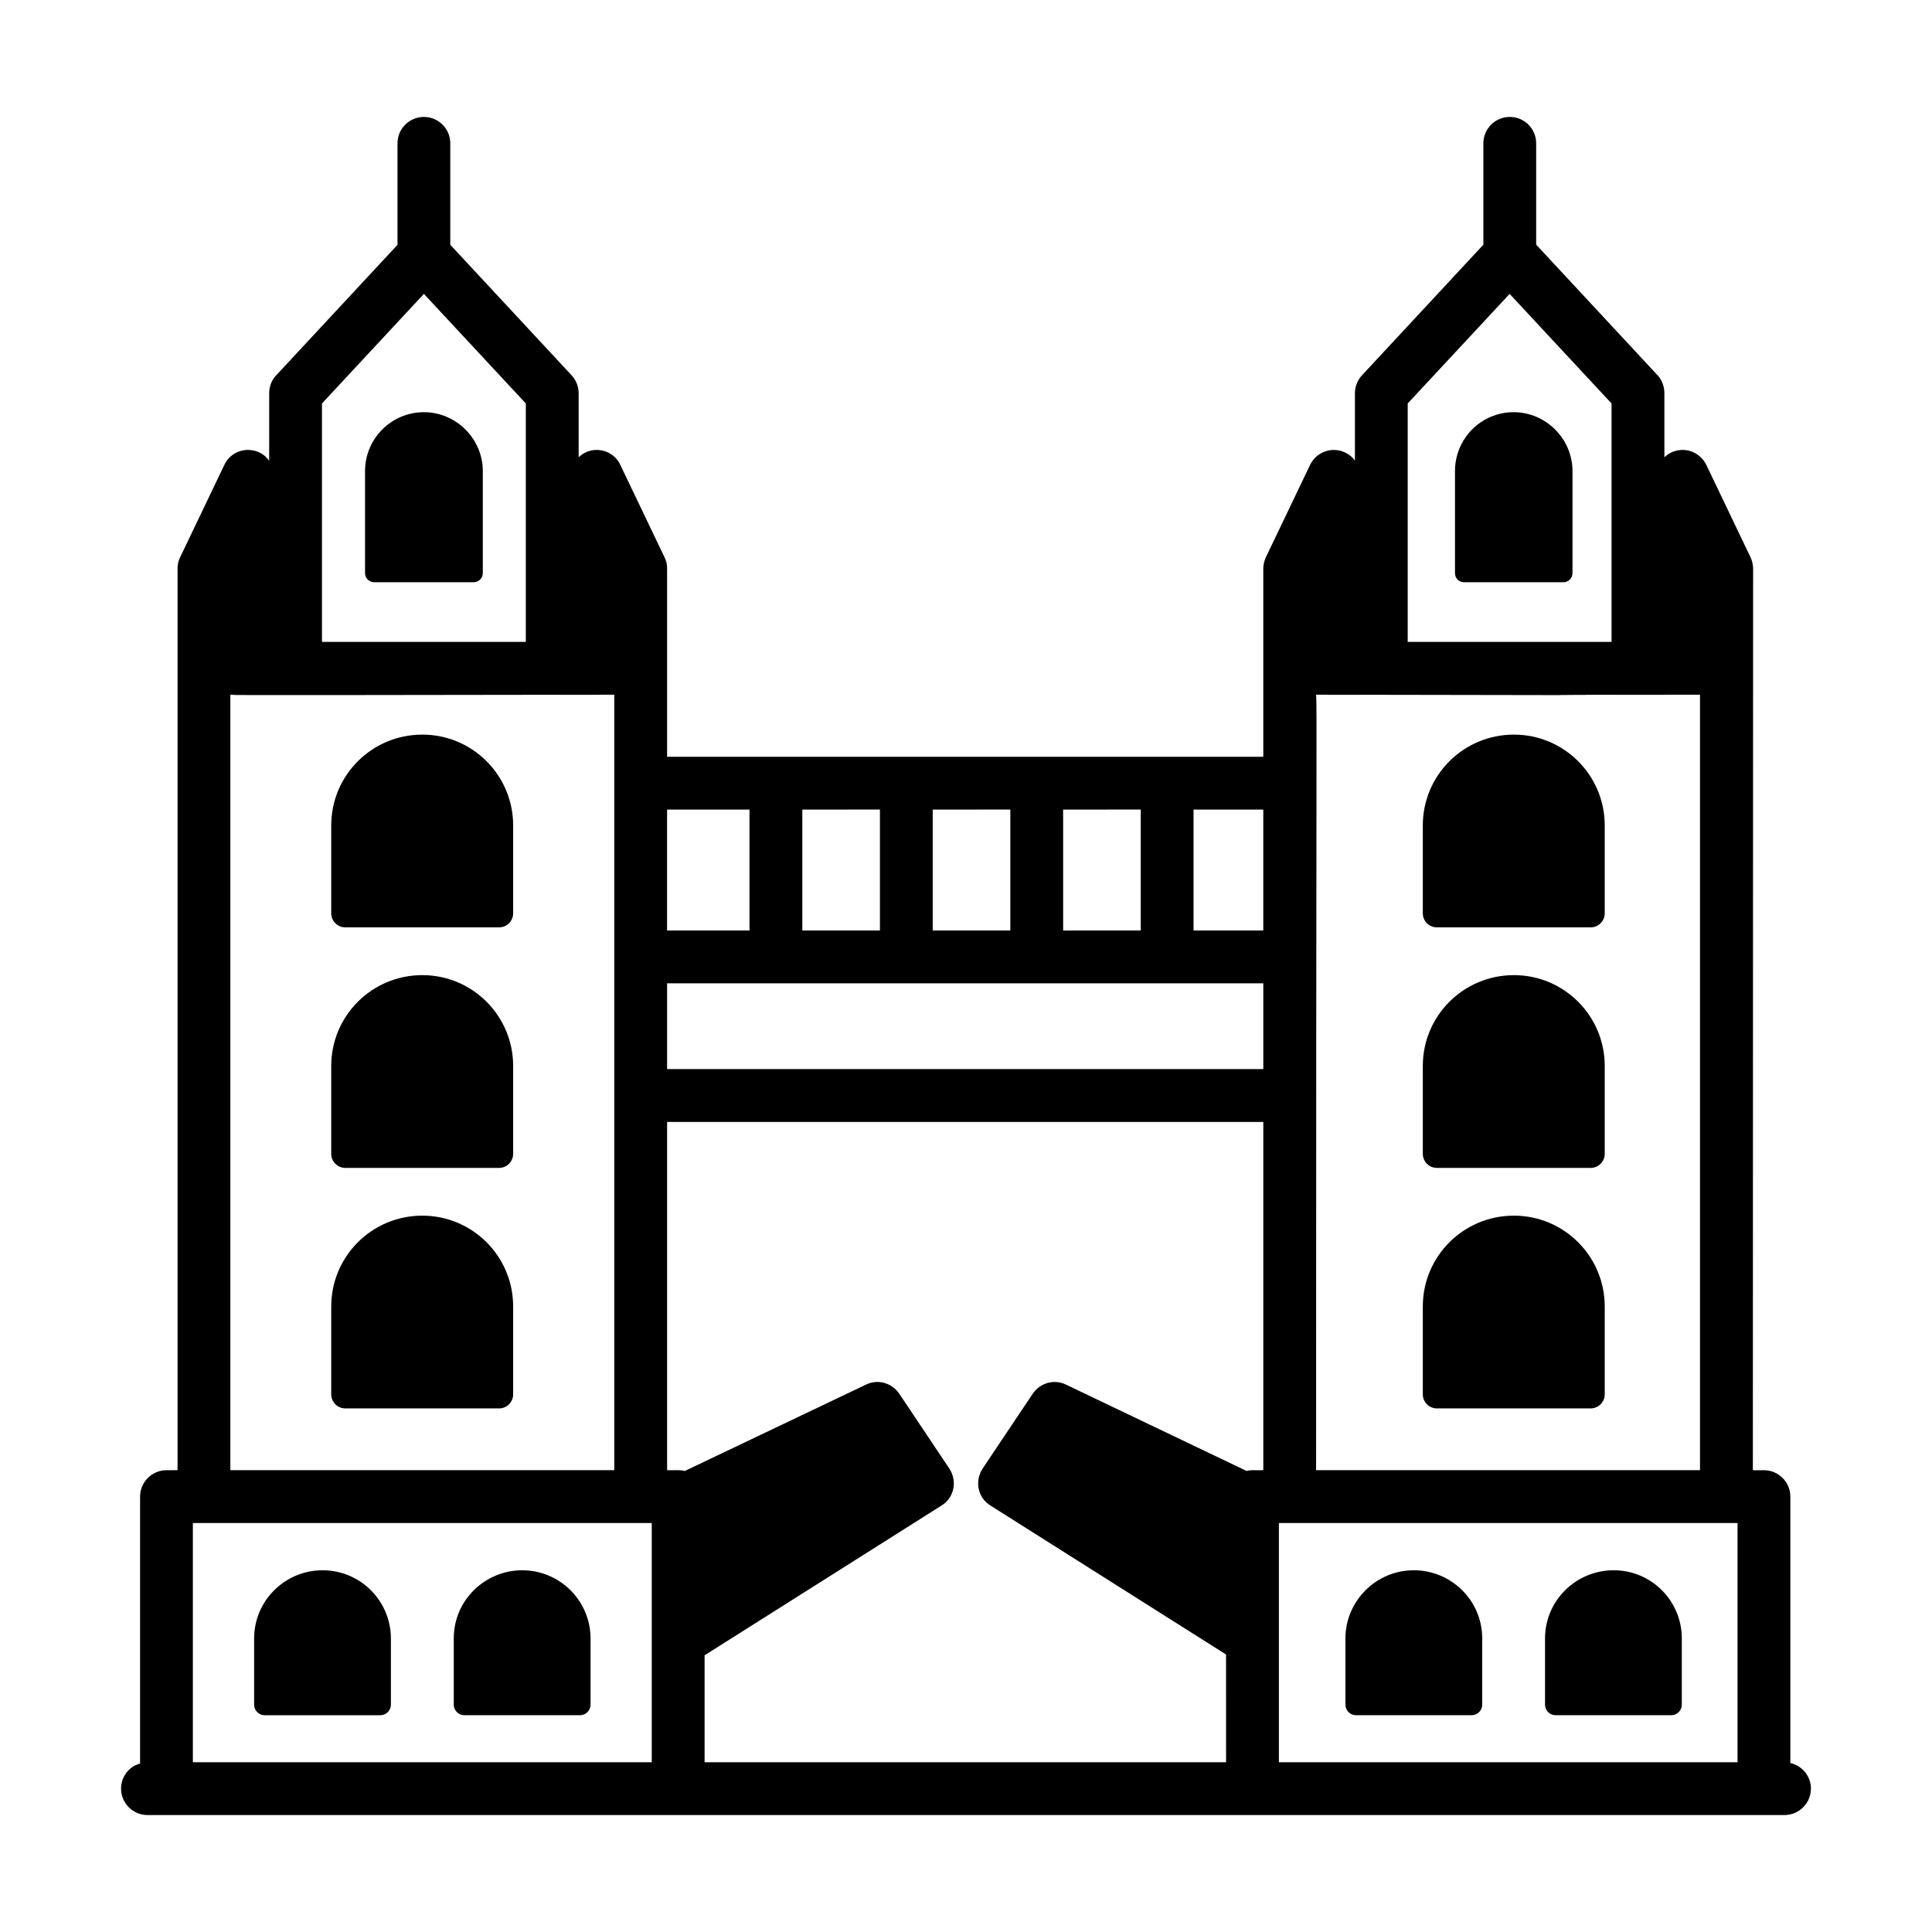 <?xml version="1.0" encoding="UTF-8"?>
<!-- Uploaded to: ICON Repo, www.iconrepo.com, Generator: ICON Repo Mixer Tools -->
<svg fill="#000000" width="800px" height="800px" version="1.1" viewBox="144 144 512 512" xmlns="http://www.w3.org/2000/svg">
 <g>
  <path d="m545.2 466.16c-13.367 0-24.141 10.777-24.141 24.074v23.297c0 2.031 1.676 3.711 3.707 3.711h40.797c2.031 0 3.707-1.68 3.707-3.711v-23.297c0-13.293-10.773-24.074-24.07-24.074z"/>
  <path d="m545.2 402.42c-13.367 0-24.141 10.777-24.141 24.07v23.301c0 2.031 1.676 3.711 3.707 3.711h40.797c2.031 0 3.707-1.68 3.707-3.711v-23.301c0-13.273-10.75-24.07-24.07-24.07z"/>
  <path d="m545.2 338.68c-13.367 0-24.141 10.777-24.141 24.07v23.301c0 2.031 1.676 3.707 3.707 3.707h40.797c2.031 0 3.707-1.676 3.707-3.707v-23.301c0-13.273-10.746-24.07-24.07-24.07z"/>
  <path d="m255.92 466.16c-13.363 0-24.141 10.777-24.141 24.074v23.297c0 2.031 1.68 3.711 3.707 3.711h40.797c2.027 0 3.707-1.68 3.707-3.711v-23.297c0-13.324-10.797-24.074-24.07-24.074z"/>
  <path d="m255.92 402.42c-13.363 0-24.141 10.777-24.141 24.07v23.301c0 2.031 1.68 3.711 3.707 3.711h40.797c2.027 0 3.707-1.68 3.707-3.711v-23.301c0-13.242-10.723-24.07-24.07-24.07z"/>
  <path d="m255.92 338.68c-13.363 0-24.141 10.777-24.141 24.07v23.301c0 2.031 1.68 3.707 3.707 3.707h40.797c2.027 0 3.707-1.676 3.707-3.707v-23.301c0-13.273-10.746-24.07-24.07-24.07z"/>
  <path d="m556.25 598.55h30.648c1.539 0 2.797-1.258 2.797-2.797v-17.562c0-9.891-7.984-18.055-18.051-18.055-10.078 0-18.195 8.117-18.195 18.055v17.562c0 1.539 1.262 2.797 2.801 2.797z"/>
  <path d="m534 598.55c1.539 0 2.801-1.258 2.801-2.797v-17.562c0-10.07-8.223-18.055-18.125-18.055-10.066 0-18.125 8.223-18.125 18.055v17.562c0 1.539 1.262 2.797 2.797 2.797h30.652z"/>
  <path d="m297.7 598.55c1.539 0 2.801-1.258 2.801-2.797v-17.562c0-9.84-8.008-18.055-18.125-18.055-9.781 0-18.125 7.894-18.125 18.055v17.562c0 1.539 1.262 2.797 2.801 2.797h30.648z"/>
  <path d="m229.47 560.14c-10.004 0-18.125 8.117-18.125 18.055v17.562c0 1.539 1.262 2.797 2.801 2.797h30.648c1.539 0 2.797-1.258 2.797-2.797v-17.562c0.004-9.695-7.848-18.055-18.121-18.055z"/>
  <path d="m531.97 298.3h26.379c1.258 0 2.379-1.051 2.379-2.383v-27.078c0-8.562-7.074-15.605-15.605-15.605-8.605 0-15.535 6.996-15.535 15.605v27.078c0.004 1.336 1.051 2.383 2.383 2.383z"/>
  <path d="m243.19 298.3h26.309c1.328 0 2.449-1.051 2.449-2.383v-27.078c0-8.562-7.074-15.605-15.605-15.605-8.605 0-15.605 6.996-15.605 15.605v27.078c0.004 1.336 1.125 2.383 2.453 2.383z"/>
  <path d="m618.46 611.22v-70.605c0-3.848-3.148-6.996-6.996-6.996h-2.938c0.008-24.434-0.023 88.512 0.066-238.96 0-1.051-0.281-2.098-0.699-3.012l-11.688-24.418c-1.188-2.449-3.641-3.992-6.297-3.992-1.82 0-3.57 0.699-4.828 1.961v-17.004c0-1.75-0.629-3.5-1.82-4.758l-32.16-34.605v-26.848c0-3.863-3.133-6.996-6.996-6.996-3.863 0-6.996 3.133-6.996 6.996v26.859l-0.027 0.031-32.121 34.562c-1.191 1.262-1.891 3.012-1.891 4.758v17.844c-1.332-1.75-3.359-2.801-5.598-2.801-2.656 0-5.109 1.539-6.297 3.992l-11.688 24.418c-0.418 0.914-0.699 1.961-0.699 3.012v49.891h-158v-49.891c0-1.051-0.211-2.098-0.699-3.012l-11.684-24.418c-1.117-2.449-3.57-3.992-6.297-3.992-1.82 0-3.5 0.699-4.758 1.961v-17.004c0-1.75-0.699-3.5-1.891-4.758l-32.117-34.562-0.008-0.008v-26.883c0-3.863-3.133-6.996-6.996-6.996-3.863 0-6.996 3.133-6.996 6.996v26.895l-32.113 34.555c-1.258 1.262-1.891 3.012-1.891 4.758v17.914c-1.258-1.816-3.359-2.871-5.598-2.871-2.727 0-5.176 1.539-6.297 3.992l-11.684 24.418c-0.492 0.914-0.699 1.961-0.699 3.012v238.96l-2.941 0.004c-3.848 0-6.996 3.148-6.996 6.996v70.742c-2.938 0.773-5.039 3.5-5.039 6.652 0 3.848 3.148 6.996 6.996 6.996h433.84c3.848 0 6.996-3.148 6.996-6.996 0.004-3.289-2.305-6.09-5.453-6.789zm-241.27-252.68v32.051h-20.566v-32.047zm34.559 0v32.051h-20.566v-32.047zm34.559 0v32.051h-20.566v-32.047zm-125.52 46.043h158v22.742h-158zm273.73 129.03h-101.74c0-194.02 0.262-202.33 0-205.51 191.99 0.316-15.348 0.02 101.74 0zm-23.441-282.69v63.184h-54.02v-63.184l27.008-29.039zm-92.293 139.67h-18.484v-32.047h18.484zm-136.16 0h-21.844v-32.047h21.844zm-86.285-168.71 27.008 29.039v63.184h-54.02v-63.184zm-51.293 106.22c10.41 0-37.734 0.23 101.74 0v205.51h-101.74zm-9.934 219.51h121.61v63.395h-121.61zm135.61 35.059 62.77-39.676c3.359-2.047 4.281-6.449 2.098-9.801l-13.293-19.871c-1.961-2.871-5.738-3.918-8.816-2.379l-48.004 22.879c-1.355-0.332-2.078-0.164-4.688-0.207v-92.293h158v92.293c-2.633 0.047-3.215-0.125-4.41 0.207l-47.863-22.879c-3.078-1.539-6.856-0.492-8.816 2.379l-13.297 19.871c-2.164 3.32-1.289 7.734 2.098 9.801l62.414 39.461 0.008 28.551h-138.2zm152.2-35.059h121.54v63.395h-121.54v-63.395z"/>
 </g>
</svg>